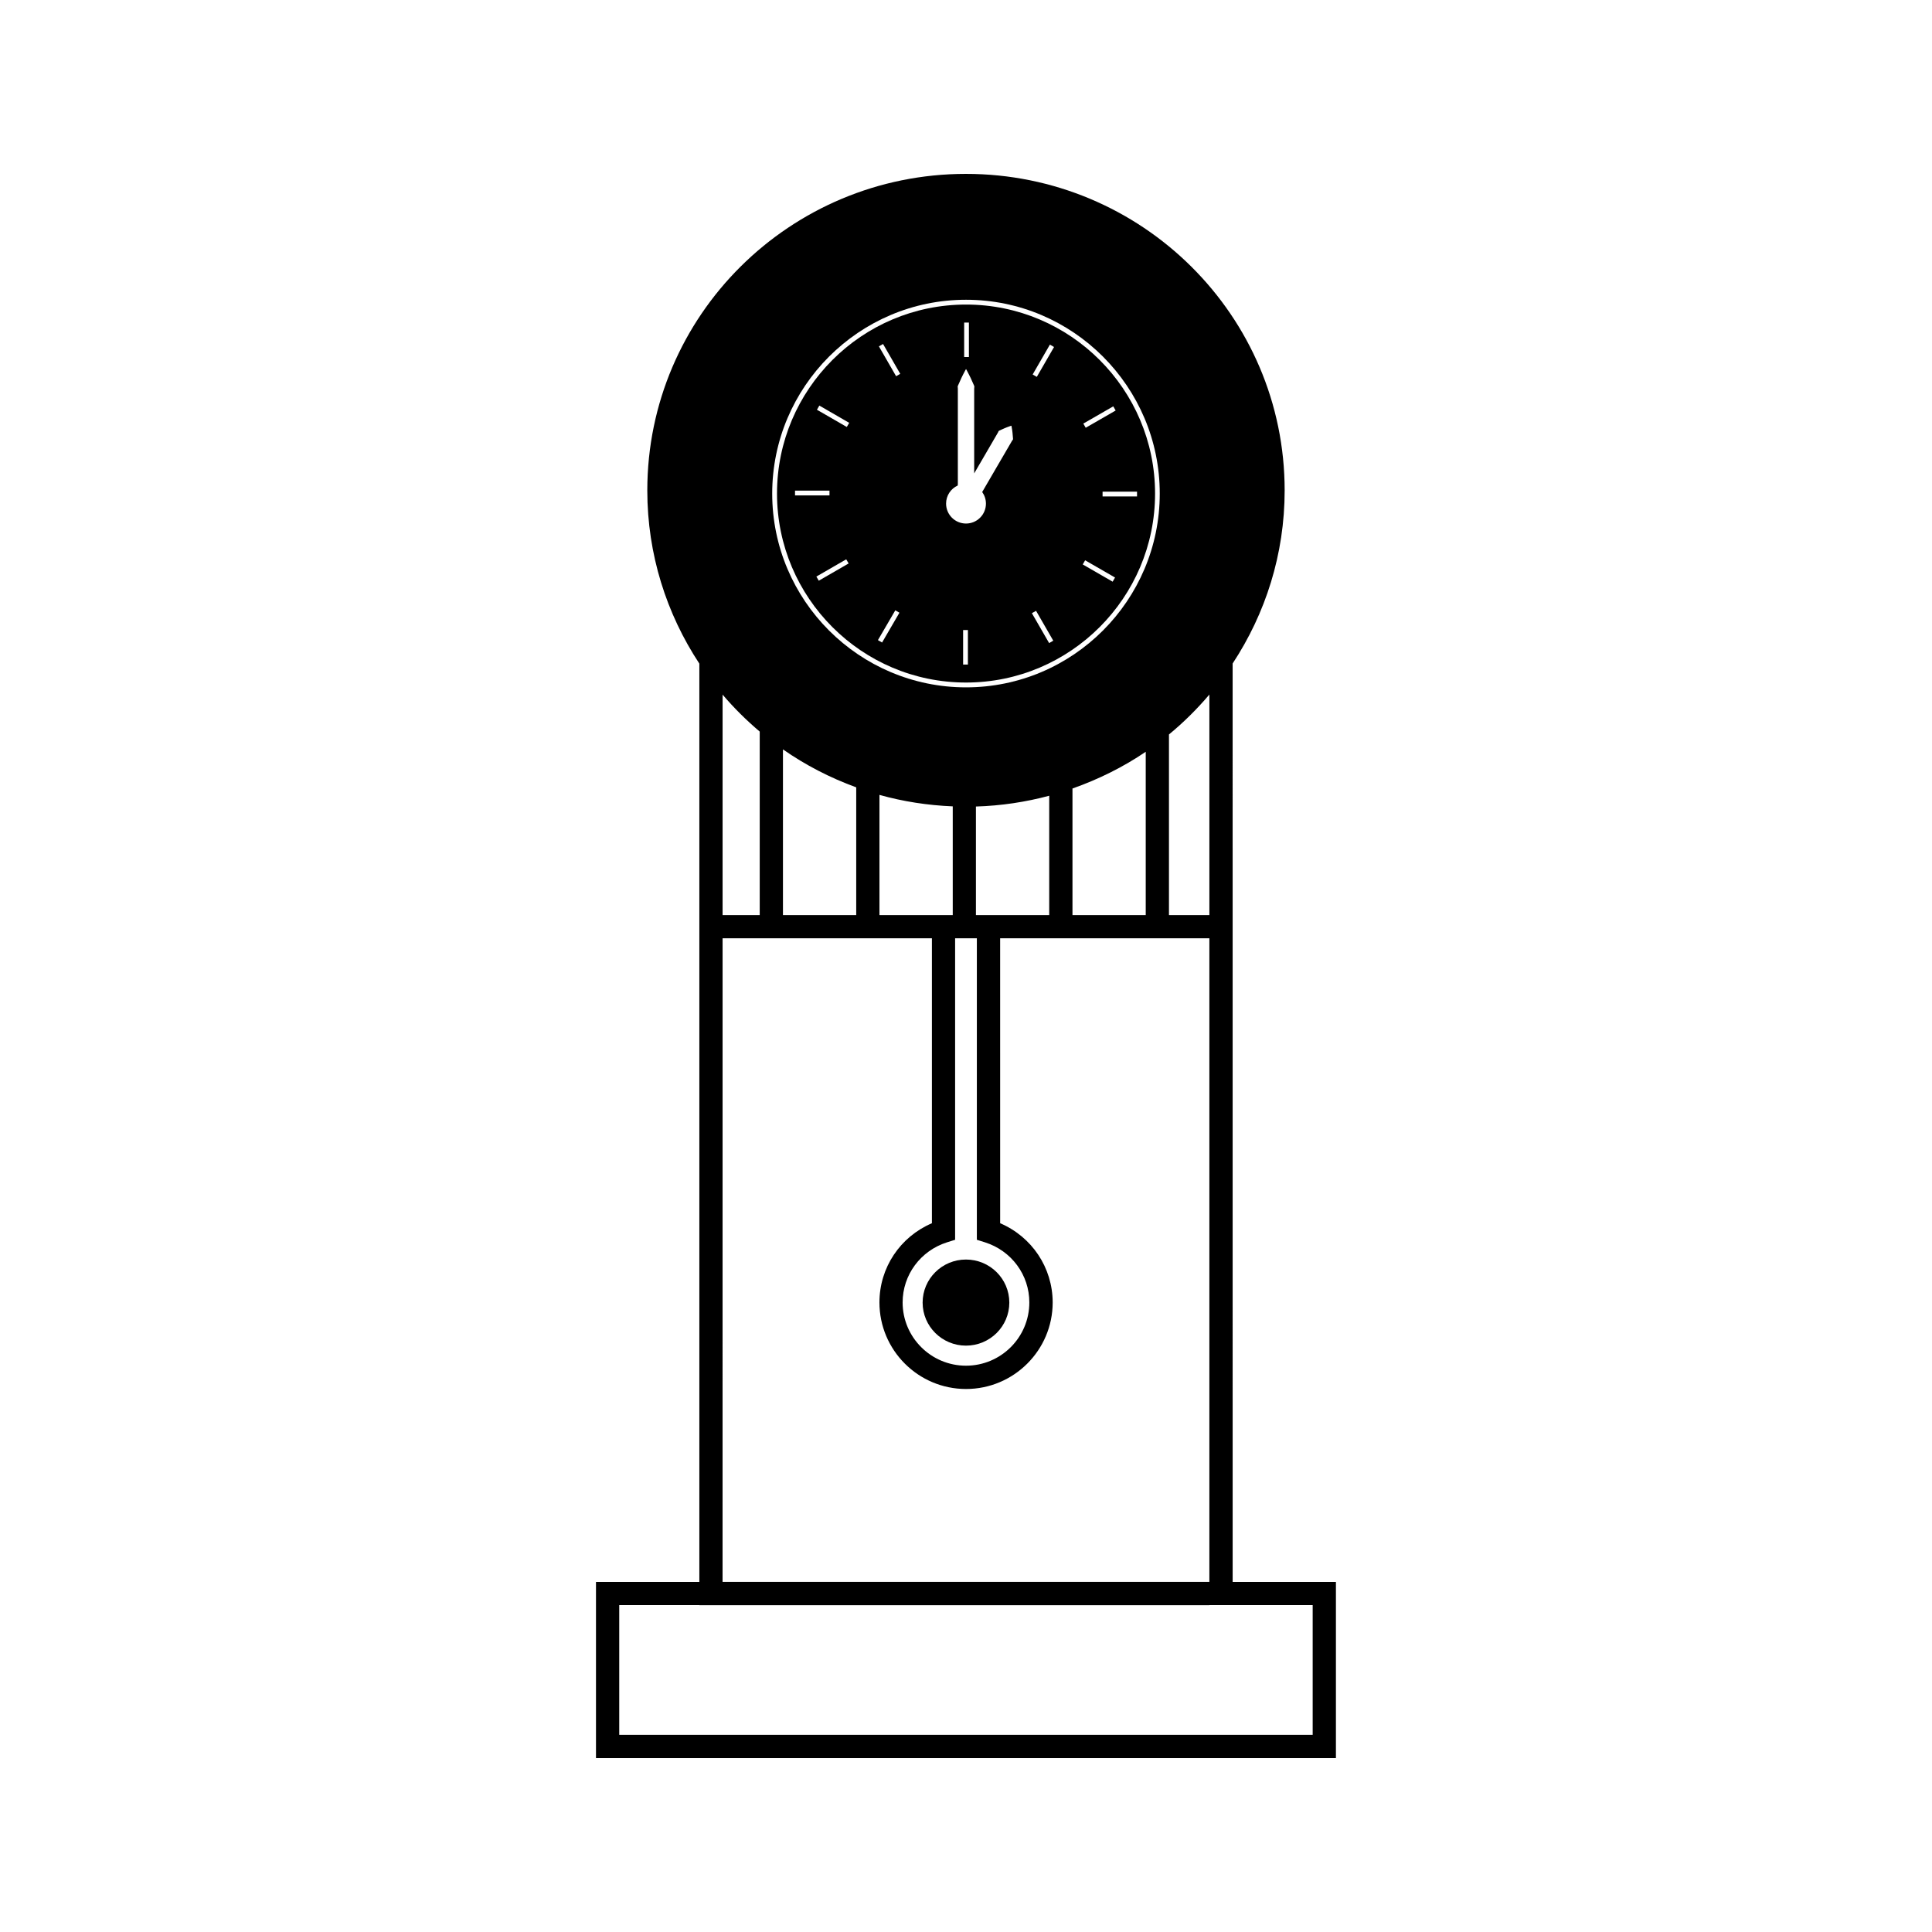 <?xml version="1.0" encoding="UTF-8"?>
<!-- Uploaded to: SVG Repo, www.svgrepo.com, Generator: SVG Repo Mixer Tools -->
<svg fill="#000000" width="800px" height="800px" version="1.1" viewBox="144 144 512 512" xmlns="http://www.w3.org/2000/svg">
 <g>
  <path d="m470.67 319.82c8.68-13.184 13.777-28.91 13.777-45.848 0-46.355-37.844-83.891-84.461-83.891-46.648 0-84.445 37.539-84.445 83.891 0 16.949 5.098 32.699 13.793 45.895v243.36h-27.391v46.688h196.09v-46.688h-27.367l-0.004-243.4zm-16.883 18.82c3.883-3.191 7.457-6.75 10.711-10.578v58.453h-10.711zm-53.781-115.2c28.316 0 51.34 23.039 51.34 51.363 0 28.312-23.023 51.352-51.34 51.352-28.316 0-51.363-23.043-51.363-51.352 0.004-28.324 23.047-51.363 51.363-51.363zm47.625 119.79v43.281h-19.414v-33.547c6.926-2.445 13.453-5.688 19.414-9.734zm-52.668 130 2.152-0.676v-79.902h5.762v79.902l2.152 0.676c7.031 2.234 11.754 8.633 11.754 15.926 0 9.258-7.516 16.766-16.789 16.766-9.27 0-16.789-7.527-16.789-16.766 0.004-7.293 4.731-13.691 11.758-15.926zm-3.992-86.723h-13.906v-31.852c6.219 1.742 12.715 2.762 19.422 3.039v28.812zm11.66 0v-28.77c6.703-0.203 13.203-1.191 19.422-2.859v31.629zm-31.723-33.855v33.852h-19.418v-43.91c5.949 4.156 12.473 7.527 19.418 10.059zm-35.414-24.57c3 3.527 6.297 6.797 9.84 9.793v48.633h-9.84zm0 64.57h55.473v75.516c-8.418 3.602-13.906 11.766-13.906 20.992 0 12.66 10.301 22.938 22.949 22.938 12.66 0 22.961-10.281 22.961-22.938-0.012-9.238-5.527-17.402-13.918-20.992l-0.004-75.516h55.449v170.56h-129.01zm156.38 176.72v34.371h-183.77v-34.371h21.219v0.02h135.17v-0.02z"/>
  <path d="m411.48 489.2c0 6.301-5.144 11.406-11.488 11.406s-11.488-5.106-11.488-11.406c0-6.301 5.144-11.41 11.488-11.41s11.488 5.109 11.488 11.41"/>
  <path d="m400.01 324.88c27.625 0 50.094-22.465 50.094-50.082 0-27.625-22.465-50.086-50.094-50.086-27.637 0-50.094 22.465-50.094 50.086 0.004 27.617 22.465 50.082 50.094 50.082zm0.496-4.766h-1.27v-9.141h1.27zm44.82-44.555h-9.133v-1.27h9.133zm-6.301-23.871 0.637 1.102-7.934 4.57-0.637-1.105zm-7.453 40.797 7.926 4.57-0.637 1.098-7.926-4.57zm-9.336-57.16 1.098 0.637-4.57 7.918-1.098-0.637zm-3.668 70.551 4.559 7.914-1.098 0.637-4.57-7.926zm-19.055-76.398h1.258v9.141h-1.258zm-1.711 43.191c0.012-0.051 0.004-0.094 0.016-0.141 0.035-0.199 0.02-0.402 0.02-0.613v-12.273-12.273c0-0.211 0.016-0.414-0.016-0.613-0.047-0.199-0.043-0.395 0.062-0.586 0.168-0.379 0.332-0.746 0.484-1.082 0.285-0.684 0.582-1.27 0.82-1.762 0.492-0.977 0.82-1.531 0.82-1.531s0.332 0.555 0.809 1.527c0.246 0.488 0.547 1.082 0.828 1.758 0.148 0.34 0.316 0.703 0.484 1.086 0.102 0.195 0.105 0.387 0.059 0.586-0.031 0.199-0.016 0.402-0.02 0.613v12.273 9.812c0.73-1.254 1.516-2.602 2.309-3.961 1.418-2.441 2.84-4.879 3.906-6.711 0.062-0.121 0.141-0.219 0.18-0.348 0.02-0.137 0.09-0.242 0.234-0.293 0.273-0.125 0.52-0.242 0.754-0.352 0.473-0.227 0.922-0.398 1.281-0.547 0.738-0.289 1.203-0.426 1.203-0.426s0.105 0.473 0.215 1.25c0.051 0.387 0.109 0.859 0.141 1.379 0.02 0.262 0.047 0.547 0.074 0.836 0.027 0.156-0.027 0.27-0.133 0.352-0.102 0.102-0.141 0.219-0.215 0.332-1.066 1.828-2.492 4.273-3.914 6.711-1.41 2.441-2.84 4.879-3.906 6.711v0.012c0.613 0.859 0.988 1.914 0.988 3.066 0 2.914-2.363 5.281-5.281 5.281-2.918 0-5.281-2.363-5.281-5.281-0.004-2.133 1.262-3.965 3.078-4.793zm-19.785-37.508 4.559 7.914-1.098 0.629-4.559-7.914zm3.246 70.586 1.098 0.625-4.602 7.902-1.098-0.637zm-20.129-54.266 7.914 4.578-0.637 1.098-7.914-4.57zm-6.445 22.539h9.133v1.27h-9.133zm5.656 22.777 7.914-4.57 0.637 1.098-7.914 4.57z"/>
 </g>
</svg>
